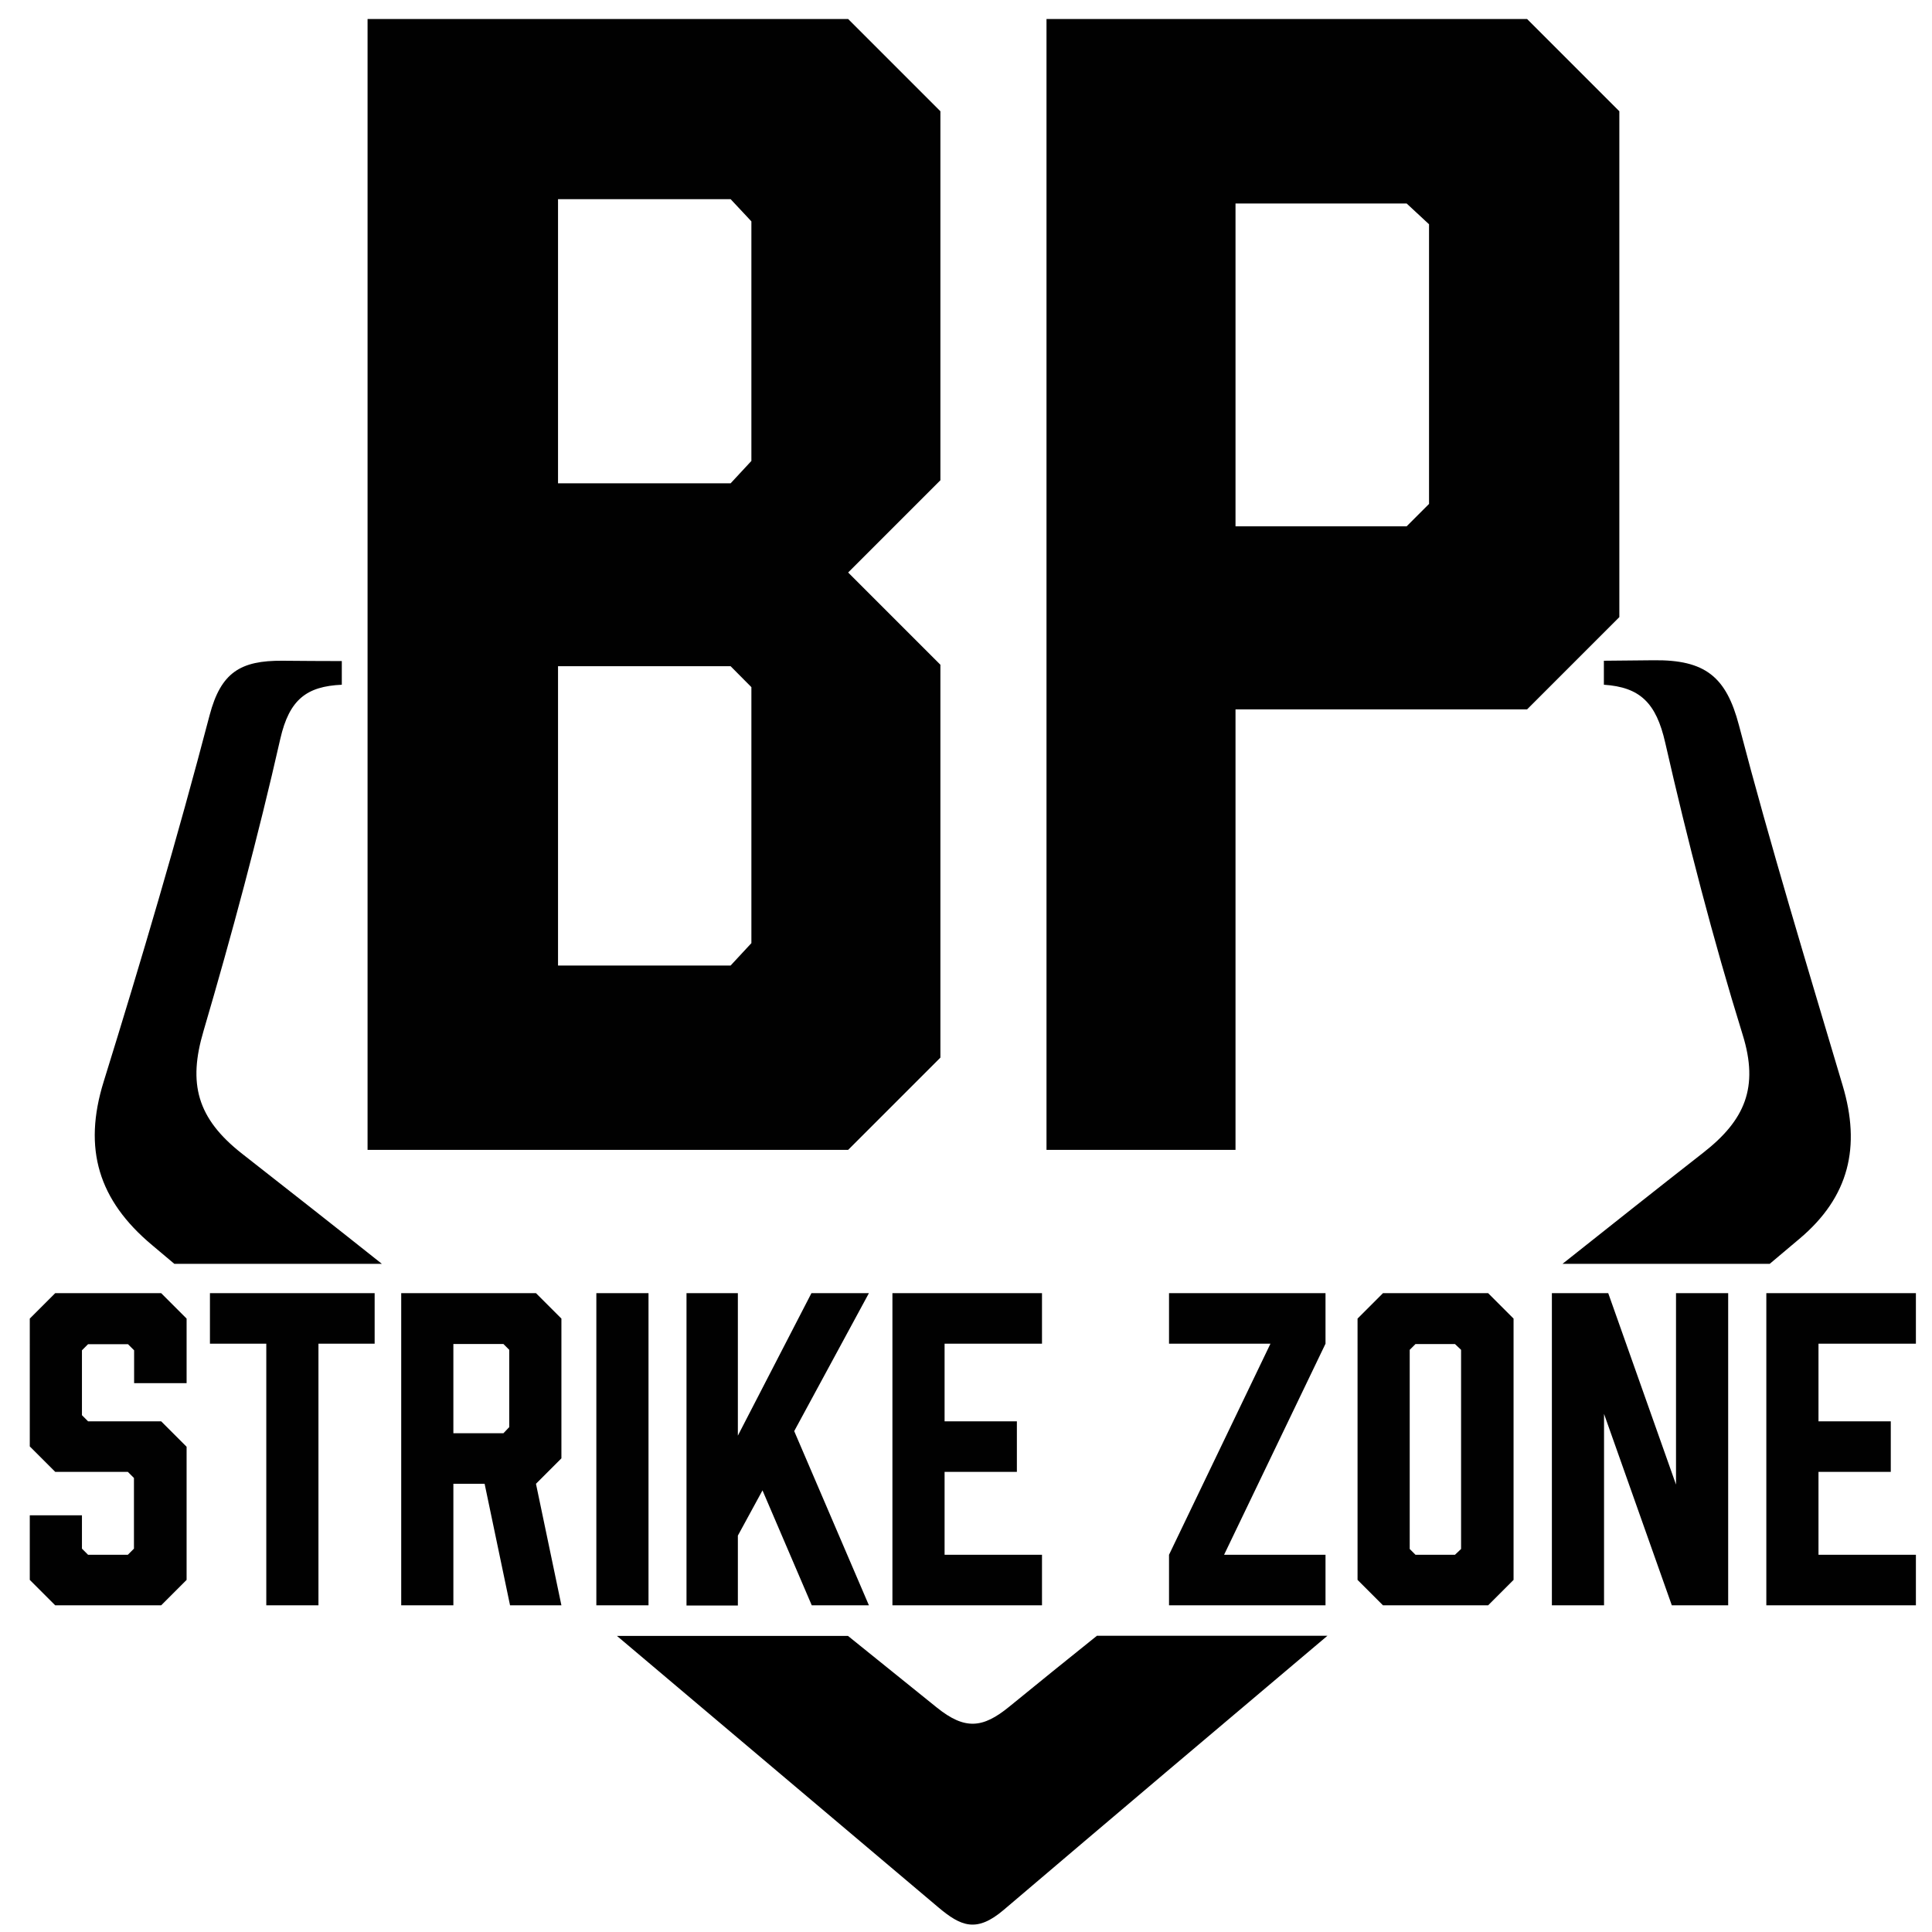 <?xml version="1.0" encoding="utf-8"?>
<!-- Generator: Adobe Illustrator 25.4.1, SVG Export Plug-In . SVG Version: 6.00 Build 0)  -->
<svg version="1.1" id="Layer_1" xmlns="http://www.w3.org/2000/svg" xmlns:xlink="http://www.w3.org/1999/xlink" x="0px" y="0px"
	 viewBox="0 0 120 120" style="enable-background:new 0 0 120 120;" xml:space="preserve">
<style type="text/css">
	.st0{fill:#010101;}
</style>
<g>
	<g>
		<path d="M114.45,67.42c-2.21-7.44-4.48-14.87-6.44-22.37c-0.79-3.01-2.09-4.08-5.31-4.04c-1.03,0.01-2.06,0.02-3.08,0.03v1.49
			c2.25,0.15,3.25,1.13,3.81,3.6c1.39,6.1,2.96,12.17,4.81,18.14c1.02,3.28,0.13,5.31-2.44,7.32c-2.93,2.29-5.84,4.6-8.75,6.91
			h12.87c0.61-0.52,1.23-1.04,1.84-1.55C114.88,74.33,115.58,71.2,114.45,67.42z M15.05,71.67c-2.84-2.22-3.37-4.39-2.41-7.63
			c1.76-6,3.39-12.06,4.77-18.15c0.56-2.45,1.64-3.26,3.82-3.36v-1.47c-1.23,0-2.45-0.01-3.68-0.02c-2.62-0.02-3.83,0.73-4.53,3.38
			c-2,7.64-4.24,15.22-6.58,22.76c-1.3,4.18-0.32,7.37,3,10.15c0.47,0.39,0.93,0.78,1.39,1.17h12.89
			C20.84,76.21,17.95,73.94,15.05,71.67z M68.12,101.61c-1.82,1.46-3.63,2.92-5.44,4.4c-1.64,1.34-2.75,1.45-4.49,0.05
			c-1.84-1.48-3.68-2.97-5.52-4.45H38.32c6.65,5.61,13.3,11.23,19.94,16.84c1.42,1.2,2.39,1.62,4.09,0.17
			c6.69-5.69,13.39-11.36,20.1-17.02H68.12z"/>
	</g>
	<g>
		<path class="st0" d="M58.41,6.91l-5.73-5.73H22.83v70.24h29.85l5.73-5.73v-24.4l-5.73-5.73l5.73-5.73V6.91z M34.66,12.37h10.72
			l1.29,1.38v14.88l-1.29,1.39H34.66V12.37z M46.67,42.68v15.9l-1.29,1.39H34.66V41.38h10.72L46.67,42.68z"/>
		<path class="st0" d="M94.85,1.18H65v70.24h11.74V44.06h18.11l1.54-1.54l1.47-1.47l1.26-1.26l1.46-1.46V6.91L94.85,1.18z
			 M76.74,12.64h10.63l1.39,1.29v17.37l-1.39,1.39H76.74V12.64z"/>
	</g>
	<g>
		<path class="st0" d="M8.33,85.91v-2.04l-0.38-0.38H5.47l-0.38,0.38v4.03l0.38,0.38h4.54l1.58,1.58v8.27l-1.58,1.58H3.43
			l-1.58-1.58v-4.01h3.24v2.07l0.38,0.38h2.47l0.38-0.38V91.8l-0.38-0.38H3.43l-1.58-1.58V81.9l1.58-1.58h6.58l1.58,1.58v4.01H8.33z
			"/>
		<path class="st0" d="M23.28,83.46h-3.5v16.25h-3.24V83.46h-3.5v-3.14h10.23V83.46z"/>
		<path class="st0" d="M24.92,99.71V80.32h8.37l1.58,1.58v8.68l-1.58,1.58l1.58,7.55h-3.19l-1.58-7.55h-1.94v7.55H24.92z
			 M31.27,89.02l0.36-0.38v-4.8l-0.36-0.36h-3.11v5.54H31.27z"/>
		<path class="st0" d="M37.04,99.71V80.32h3.24v19.39H37.04z"/>
		<path class="st0" d="M49.33,88.89l4.64,10.82h-3.55l-3.06-7.14l-1.53,2.81v4.34h-3.19V80.32h3.19v8.85l4.57-8.85h3.57L49.33,88.89
			z"/>
		<path class="st0" d="M55.43,99.71V80.32h9.29v3.14h-6.05v4.82h4.49v3.14h-4.49v5.15h6.05v3.14H55.43z"/>
		<path class="st0" d="M82.33,99.71h-9.72v-3.14l6.3-13.11h-6.3v-3.14h9.72v3.14l-6.3,13.11h6.3V99.71z"/>
		<path class="st0" d="M94.01,81.9v16.23l-1.58,1.58H85.9l-1.58-1.58V81.9l1.58-1.58h6.53L94.01,81.9z M90.37,83.48h-2.45
			l-0.36,0.36v12.37l0.36,0.36h2.45l0.38-0.36V83.84L90.37,83.48z"/>
		<path class="st0" d="M96.39,99.71V80.32h3.5l4.21,11.89V80.32h3.24v19.39h-3.5l-4.21-11.89v11.89H96.39z"/>
		<path class="st0" d="M109.71,99.71V80.32H119v3.14h-6.05v4.82h4.49v3.14h-4.49v5.15H119v3.14H109.71z"/>
	</g>
</g>
</svg>
